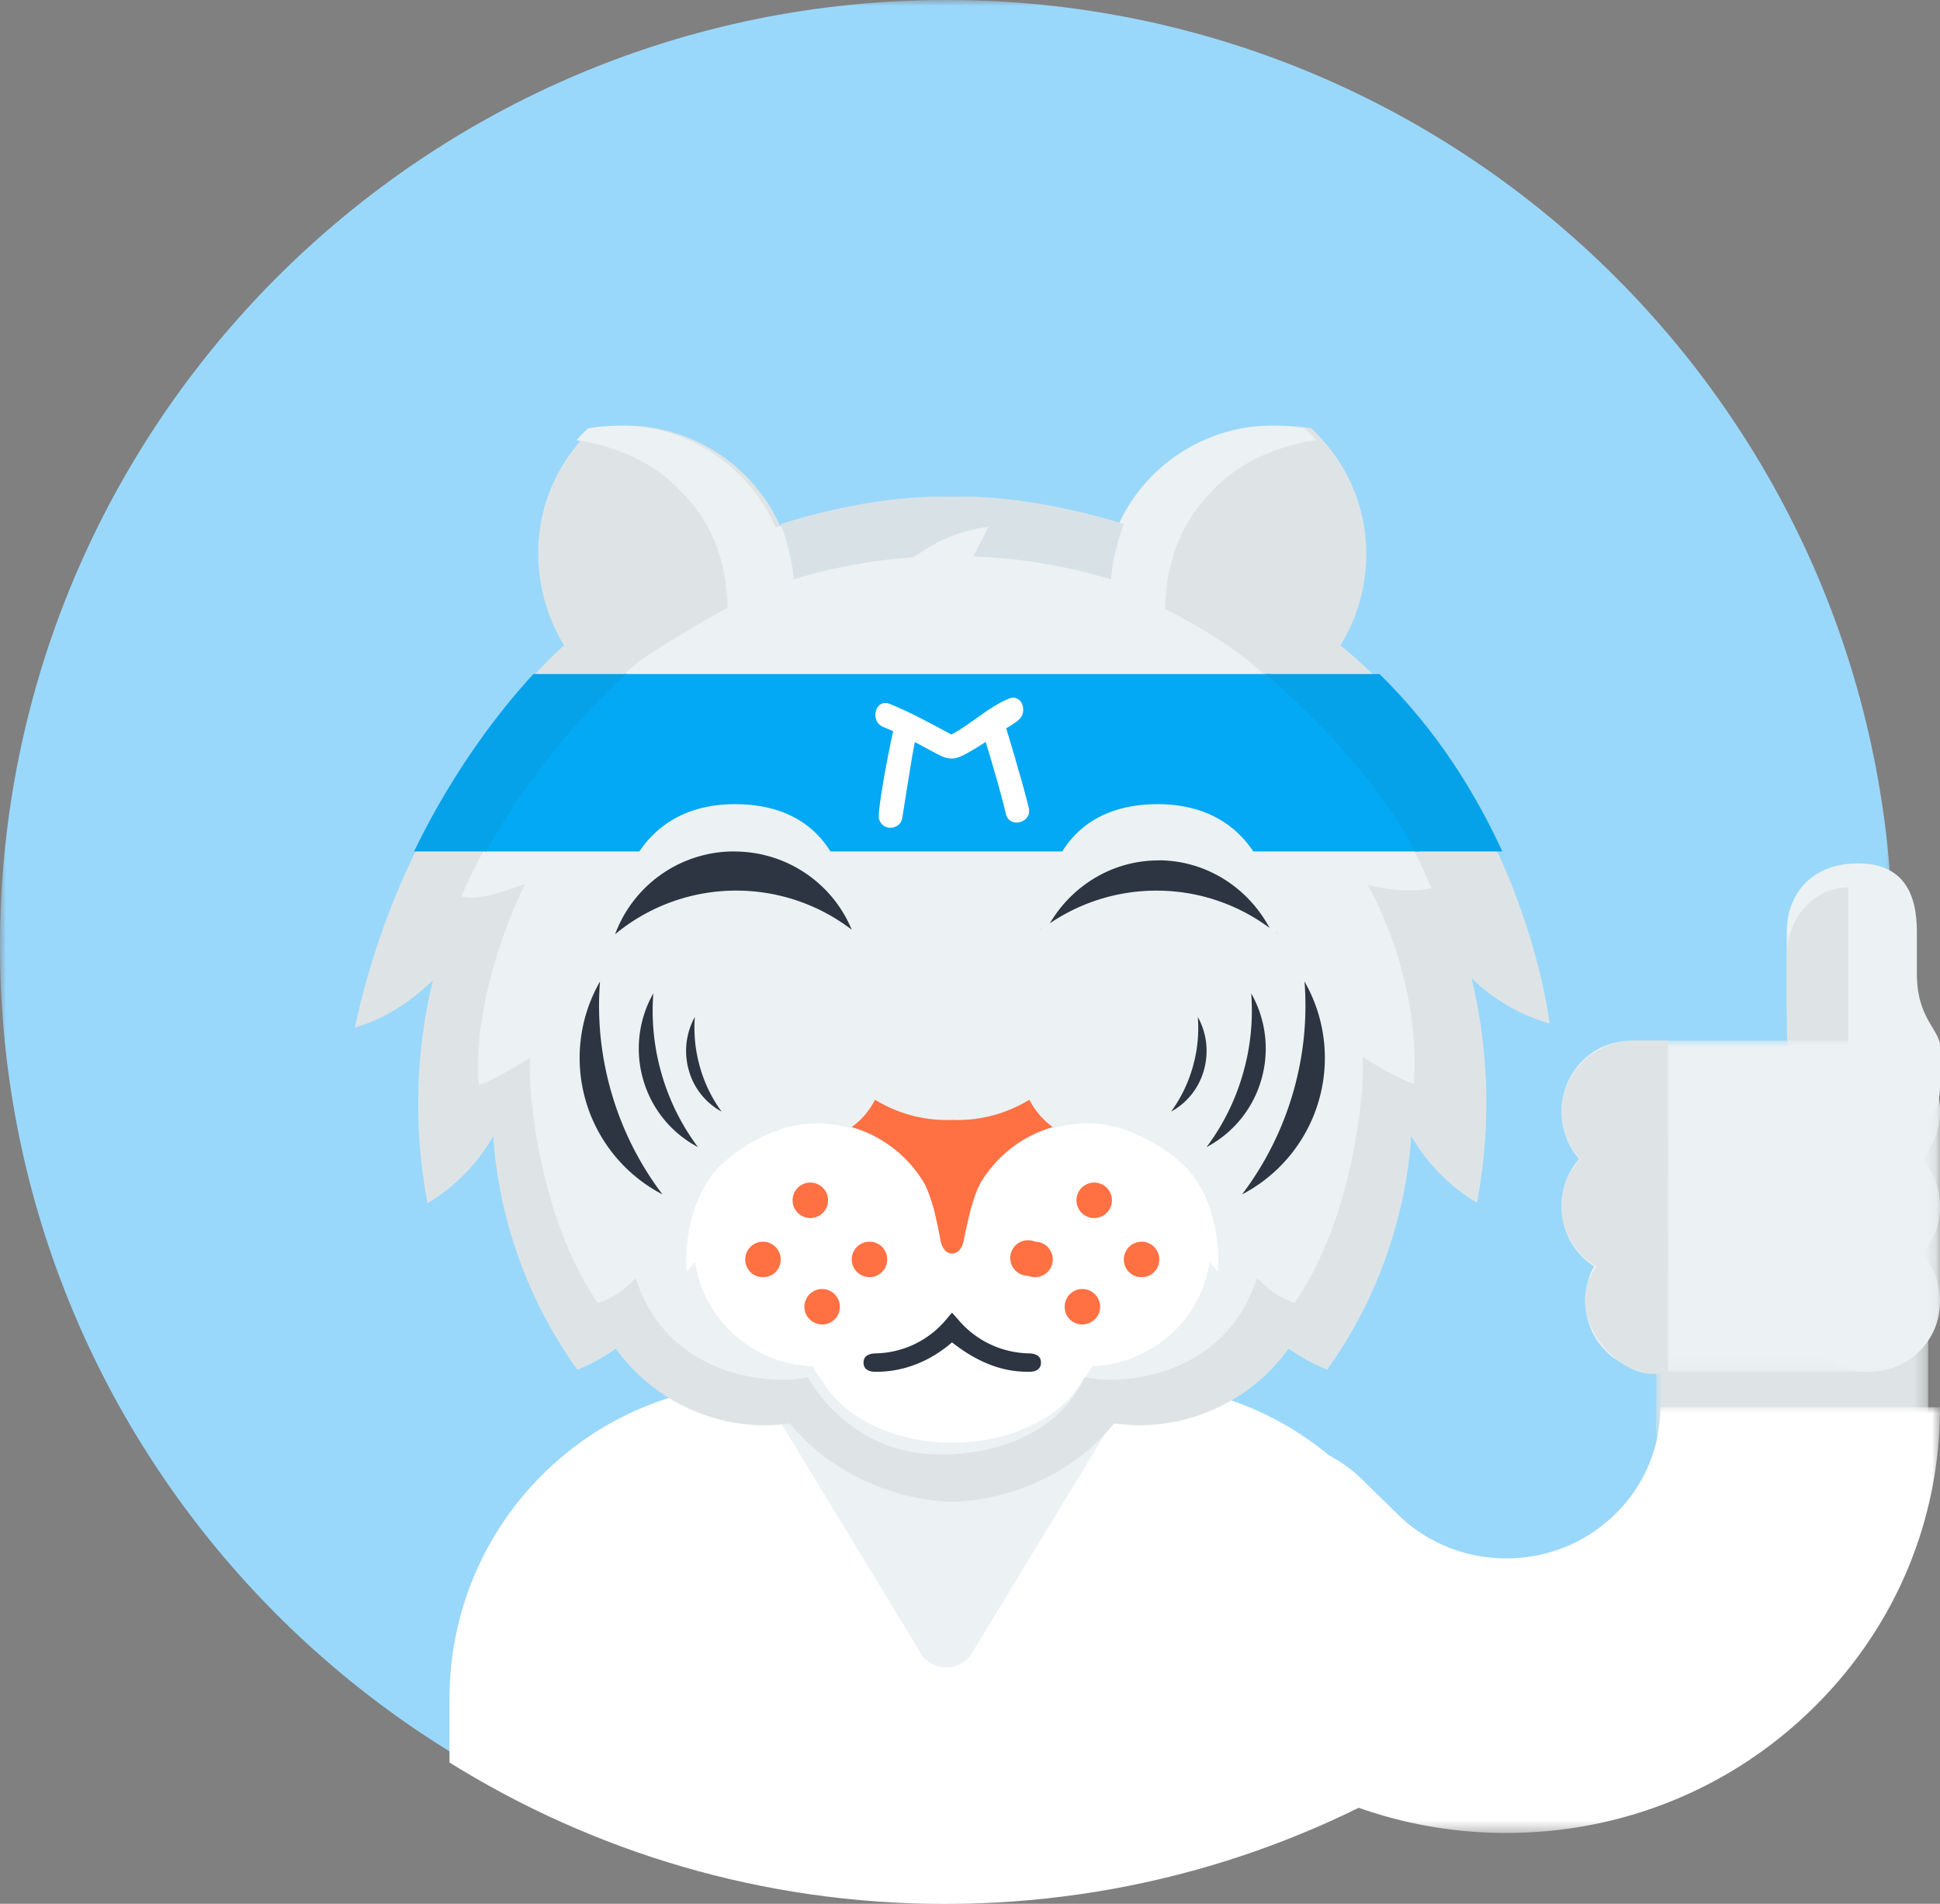 <svg xmlns="http://www.w3.org/2000/svg" xmlns:xlink="http://www.w3.org/1999/xlink" width="162" height="159" viewBox="0 0 162 159">
    <rect x="0" y="0" width="162" height="159" fill="#808080" stroke="none"/>
    <defs>
        <path id="a" d="M0 0h158.049v158.025H0V0z"/>
        <path id="c" d="M22.72 22.716V0H0v22.716h22.72z"/>
        <path id="e" d="M68.159 35.556V0H0v35.556h68.159z"/>
        <path id="g" d="M31.61 0v11.852H0V0h31.61z"/>
        <path id="i" d="M29.634 0v11.852H0V0h29.634z"/>
        <path id="k" d="M31.61 0v11.852H0V0z"/>
        <path id="m" d="M11.854 0v27.654H0V0h11.854z"/>
    </defs>
    <g fill="none" fill-rule="evenodd">
        <g>
            <mask id="b" fill="#fff">
                <use xlink:href="#a"/>
            </mask>
            <path fill="#9AD8FB" d="M158.049 79.012c0 43.638-35.38 79.013-79.025 79.013C35.38 158.025 0 122.65 0 79.012 0 35.375 35.38 0 79.024 0c43.645 0 79.025 35.375 79.025 79.012" mask="url(#b)"/>
        </g>
        <path fill="#FFF" d="M94.379 115.556H63.67c-14.436 0-26.134 11.787-26.134 26.324v5.322c12.022 7.486 26.19 11.81 41.362 11.81 15.278 0 29.538-4.385 41.613-11.967v-5.165c0-14.537-11.702-26.324-26.133-26.324"/>
        <path fill="#ECF1F3" d="M94.83 115.556H63.22l13.847 22.81h.007a2.572 2.572 0 0 0 3.896 0h.01l13.85-22.81z"/>
        <path fill="#DEE4E5" d="M129.402 85.48c-.559-4.19-3.833-20.34-17.474-31.588 1.324-2.106 2.11-4.676 2.162-7.34a14.261 14.261 0 0 0-3.425-9.554c-.052-.06-.948-1.055-1.125-1.217-1.642-.306-3.565-.232-4.148-.17a14.266 14.266 0 0 0-10.888 7.097 24.431 24.431 0 0 0-.675 1.34c-2.477-.807-8.4-2.482-14.18-2.347-.573.012-6.952-.204-14.444 2.346v.002a23.516 23.516 0 0 0-.676-1.341 14.258 14.258 0 0 0-10.885-7.097c-.584-.062-2.507-.136-4.15.17-.176.162-.61.564-.972.994a14.142 14.142 0 0 0-3.576 9.686c.052 2.665.838 5.325 2.16 7.431-.327.302-13.06 11.378-17.472 31.93 2.491-.713 4.724-2.205 6.52-3.961a43.747 43.747 0 0 0-1.224 11.206c.047 2.549.315 5 .773 7.423a15.45 15.45 0 0 0 5.481-5.594 38.117 38.117 0 0 0 7.027 19.505 15.409 15.409 0 0 0 3.212-1.768c2.855 3.96 7.542 6.504 12.802 6.401.633-.012 1.13-.074 1.745-.156 3.117 3.868 8.285 6.374 13.52 6.554 5.434-.18 10.43-2.684 13.548-6.554.614.084 1.137.138 1.772.152 5.26.101 9.948-2.44 12.801-6.4.99.708 2.067 1.298 3.214 1.758a38.148 38.148 0 0 0 7.025-19.514 15.445 15.445 0 0 0 5.48 5.574c.462-2.425.727-4.916.776-7.468a44.474 44.474 0 0 0-1.225-11.29 15.378 15.378 0 0 0 6.521 3.79"/>
        <path fill="#ECF1F3" d="M114.2 73.882c1.169.342 3.57.735 5.324.295-.574-1.19-2.997-8.822-15.223-18.941-2.787-2.305-7.094-4.417-7.003-4.38.107-6.111 3.087-9.099 4.602-10.518 1.266-1.189 2.839-2.02 3.984-2.484.11-.047.225-.092.328-.13 1.178-.444 2.408-.799 3.699-.949-.361-.43-.793-.832-.969-.993-1.637-.307-3.552-.233-4.134-.17a14.213 14.213 0 0 0-10.85 7.1 24.094 24.094 0 0 0-.672 1.342c-2.568-.842-7.951-2.33-13.227-2.336h-2.15c-5.251.021-10.594 1.499-13.147 2.336a14.205 14.205 0 0 0-11.521-8.443c-.581-.062-2.497-.136-4.135.17-.175.162-.608.565-.968.994 1.29.15 2.52.505 3.698.95.104.037.218.082.329.13 1.144.464 2.717 1.294 3.982 2.483 1.515 1.42 4.497 4.316 4.603 10.43.007-.002-3.053 1.597-7.043 4.23-.511.336-9.76 7.515-15.183 19.862 1.755.442 4.158-.692 5.323-1.033-.092.159-3.99 7.92-3.923 15.364.003.5.024.902.059 1.411.63-.069 2.954-1.424 4.288-2.283-.02.263-.035.572-.03.968.024 3.826 1.294 13.261 5.695 19.55 1.546-.587 1.971-.981 3.151-2.087 2.706 8.46 11.582 8.955 14.366 8.262.111.183 3.506 6.722 11.572 6.462 9.105-.293 11.335-6.077 11.57-6.464.523.129 1.258.217 2.126.217 3.767.004 10.043-1.61 12.237-8.484 1.178 1.105 1.609 1.495 3.14 2.077 2.326-3.333 3.774-7.536 4.648-11.34.927-4.11 1.155-7.736 1.033-9.216 1.332.862 3.657 2.166 4.288 2.235.562-8.145-3.038-15.092-3.602-16.138a11.94 11.94 0 0 0-.264-.48z"/>
        <path fill="#FFF" d="M68.266 114.768c.095.132.191.263.293.395.02.025.037.05.057.077 1.696 3.076 5.941 5.254 10.906 5.254 4.972 0 9.214-2.183 10.914-5.257.008-.017.018-.032.026-.05.277-.351.528-.715.755-1.077a10.45 10.45 0 0 0 6.507-2.642 10.027 10.027 0 0 0 3.274-6.064c.384.42.677.794.677.794.243-1.331-.04-6.192-2.783-8.834-2.298-2.21-5.097-3.155-6.26-3.37a10.303 10.303 0 0 0-4.607.209c0 .002.003.002.003.002a10.41 10.41 0 0 0-6.044 4.375c-.36.557-.679 1.475-.925 2.32-.122.43-.517 2.14-.529 2.21-.01.097-.028.188-.048.275 0 .015-.007.022-.013.036-.016.073-.04.144-.067.215 0 .002-.003.005-.003.008-.174.445-.495.719-.902.716a.795.795 0 0 1-.64-.32c-.025-.028-.05-.054-.067-.085a1.77 1.77 0 0 1-.286-.788c-.007-.02-.01-.038-.015-.057-.007-.07-.356-1.69-.486-2.166a.106.106 0 0 1-.013-.033c-.001-.015-.006-.027-.009-.04l-.02-.055c-.013-.062-.033-.117-.047-.176-.018-.05-.033-.105-.05-.154-.017-.058-.037-.115-.056-.173a2.87 2.87 0 0 0-.052-.158c-.018-.057-.039-.117-.056-.173-.02-.05-.037-.1-.056-.151-.018-.059-.04-.109-.063-.168a2.174 2.174 0 0 0-.057-.15 1.66 1.66 0 0 0-.065-.154c-.017-.052-.04-.098-.062-.148a3.281 3.281 0 0 0-.063-.139c-.027-.051-.05-.102-.076-.156-.022-.033-.036-.072-.055-.103-.044-.082-.092-.159-.136-.233A10.283 10.283 0 0 0 75.9 97.1a10.559 10.559 0 0 0-2.96-2.167c-.61-.3-1.254-.549-1.926-.728a10.293 10.293 0 0 0-4.612-.21c-1.166.214-3.963 1.158-6.258 3.369-2.741 2.642-3.022 7.503-2.783 8.834 0 0 .295-.374.68-.794a10.052 10.052 0 0 0 3.274 6.067 10.432 10.432 0 0 0 6.505 2.642c.113.18.234.36.357.535.03.037.059.08.09.12"/>
        <path fill="#FF7043" d="M75.94 97.141c.43.473.816.991 1.158 1.54.043.077.089.156.132.242.02.033.035.072.055.107.023.056.049.11.073.163.024.047.045.094.064.143.022.052.043.1.062.155.023.05.044.105.064.16l.056.156c.02.06.044.114.063.174.017.054.033.107.054.157.018.06.037.12.058.18.015.05.033.109.047.164.022.061.037.12.055.181.017.05.033.108.05.16.015.061.034.118.049.183a.575.575 0 0 0 .018.057l.009.03c0 .003 0 .008.003.01 0 .013.002.024.006.036.132.494.478 2.18.485 2.252.001.02.008.038.009.06.01.03.01.061.016.092.05.291.14.536.266.727.022.032.047.06.07.089.068.086.143.16.227.216a.77.77 0 0 0 .405.116c.403.003.717-.282.891-.745l.001-.008c.029-.073.05-.148.066-.223.004-.015.011-.022.016-.038.019-.09.037-.185.045-.286.012-.072.403-1.851.524-2.298.24-.879.556-1.833.911-2.413 1.354-2.2 3.473-3.848 5.967-4.549 0 0-.004 0-.006-.003a6.407 6.407 0 0 1-1.95-2.276c-1.855 1.116-3.96 1.733-6.258 1.69-.103 0-.207-.013-.207-.017a.665.665 0 0 1-.176.016c-2.302.044-4.397-.573-6.248-1.69-.471.91-1.123 1.695-1.948 2.28a9.995 9.995 0 0 1 1.902.757 10.375 10.375 0 0 1 2.915 2.253"/>
        <path fill="#2C3541" d="M48.923 91.97a12.823 12.823 0 0 1 1.18-9.995c-.24 3.071.06 6.234.98 9.365a26.064 26.064 0 0 0 4.234 8.413 12.843 12.843 0 0 1-6.394-7.782M53.714 90.185a9.349 9.349 0 0 1 .843-7.222 18.903 18.903 0 0 0 .702 6.766 18.884 18.884 0 0 0 3.021 6.073 9.238 9.238 0 0 1-4.566-5.617M57.517 89.382a5.874 5.874 0 0 1 .505-4.444 11.89 11.89 0 0 0 .422 4.16 11.659 11.659 0 0 0 1.812 3.742 5.652 5.652 0 0 1-2.739-3.458M110.113 91.97a12.824 12.824 0 0 0-1.18-9.995c.24 3.071-.062 6.234-.98 9.365a26.12 26.12 0 0 1-4.233 8.413 12.846 12.846 0 0 0 6.393-7.782M105.323 90.185a9.36 9.36 0 0 0-.841-7.222 18.916 18.916 0 0 1-.706 6.766 18.837 18.837 0 0 1-3.02 6.073 9.242 9.242 0 0 0 4.567-5.617M100.53 89.382a5.86 5.86 0 0 0-.504-4.444 11.86 11.86 0 0 1-.42 4.16 11.73 11.73 0 0 1-1.813 3.742 5.652 5.652 0 0 0 2.738-3.458"/>
        <path fill="#FF7043" d="M67.114 101.623c.177.07.362.105.554.105.605 0 1.144-.364 1.37-.927a1.476 1.476 0 0 0-.817-1.924 1.476 1.476 0 0 0-1.928.815 1.484 1.484 0 0 0 .821 1.93M69.232 110.505a1.5 1.5 0 0 0 .797-.81 1.492 1.492 0 0 0-1.374-2.04c-.198 0-.39.04-.58.121-.364.154-.648.44-.793.81-.152.365-.146.77.005 1.132.315.734 1.206 1.1 1.945.787M72.605 103.704a1.484 1.484 0 0 0-1.364 2.062c.313.735 1.201 1.103 1.943.786a1.487 1.487 0 0 0 .785-1.944 1.478 1.478 0 0 0-1.364-.904M63.712 103.704c-.404 0-.787.163-1.066.458a1.45 1.45 0 0 0-.414 1.06c.007.395.167.77.455 1.042.568.553 1.544.533 2.094-.04a1.488 1.488 0 0 0-.042-2.1 1.471 1.471 0 0 0-1.027-.42M91.923 101.623c-.177.07-.363.105-.553.105a1.469 1.469 0 0 1-1.37-.927c-.31-.756.062-1.62.815-1.924a1.47 1.47 0 0 1 1.927.815c.152.371.148.77-.007 1.132-.157.367-.445.65-.812.8M89.81 110.505a1.497 1.497 0 0 1-.802-.81 1.482 1.482 0 0 1 .016-1.136 1.476 1.476 0 0 1 1.359-.905c.2 0 .392.04.58.122.362.154.644.44.794.81.15.365.143.77-.009 1.132-.313.734-1.204 1.1-1.939.787M86.434 103.704a1.485 1.485 0 0 1 1.362 2.062c-.312.735-1.2 1.103-1.942.786a1.485 1.485 0 1 1 .58-2.849M95.324 103.704c.407 0 .79.163 1.069.458.275.287.42.66.411 1.06-.006.395-.168.77-.452 1.042-.57.553-1.546.533-2.096-.04a1.492 1.492 0 0 1 1.069-2.52"/>
        <path fill="#2C3541" d="M85.918 113.031a7.9 7.9 0 0 1-5.864-2.773l-.558-.628-.53.628a7.851 7.851 0 0 1-5.84 2.773c-.572.012-1.025.22-1.016.788.012.543.437.749.969.749h.135c2.335 0 4.546-.94 6.282-2.454 1.94 1.515 3.977 2.454 6.308 2.454h.15c.531 0 .965-.206.973-.75.01-.567-.435-.775-1.009-.787"/>
        <path fill="#D8E2E6" d="M88.424 42.374c-2.25-.455-4.813-.828-7.314-.884-.27-.007-.864-.009-1.445-.009-.575 0-1.134 0-1.328.002-2.63.017-5.276.383-7.584.85a53.994 53.994 0 0 0-5.558 1.434c.339.932.588 1.78.764 2.547.171.77.273 1.462.31 2.081.232-.072.567-.167.885-.26.323-.092.624-.177.8-.222a44.865 44.865 0 0 1 5.624-1.1c.873-.112 1.758-.196 2.654-.26 1.038-.59 2.67-2.045 6.319-2.564 0 0-.644 1.276-1.284 2.484 1.39.054 2.78.167 4.147.34 1.941.252 3.847.62 5.664 1.1.178.045.481.13.808.223.325.092.665.187.902.26.033-.62.128-1.312.3-2.082.17-.768.416-1.615.753-2.547a53.655 53.655 0 0 0-5.417-1.393"/>
        <path fill="#03A9F4" d="M106.088 56.296H52.134c-2.658 2.37-7.685 7.47-11.634 14.815h78.037c-1.617-3.118-5.07-8.416-12.45-14.815"/>
        <path fill="#06A2E9" d="M52.354 56.296h-7.818c-2.554 2.777-6.546 7.759-9.963 14.815h6.048c3.983-7.345 9.052-12.445 11.733-14.815M125.451 71.111c-2.212-4.812-5.432-10.1-10.25-14.815h-9.518c7.407 6.399 10.872 11.697 12.495 14.815h7.273z"/>
        <path fill="#FFF" d="M85.906 67.46c-.53-2.197-1.866-6.587-1.882-6.625.113-.077.639-.408.781-.503.13-.084.346-.272.454-.434.077-.114.131-.239.156-.368.156-.694-.335-1.51-1.153-1.184-1.726.689-3.141 2.125-4.816 3-1.7-.902-3.373-1.847-5.163-2.562-1.185-.478-1.692 1.464-.523 1.931.28.111.552.238.828.36-.298 1.193-1.378 6.779-1.182 7.352.353 1.054 1.738.841 1.924-.039.032-.14.844-5.43 1.065-6.415.583.31 1.168.626 1.75.942 1.154.628 1.62.556 2.724-.068.492-.277.971-.574 1.443-.883.603 1.996 1.201 3.987 1.686 6.014.307 1.259 2.212.737 1.908-.518"/>
        <path fill="#2C3541" d="M96.655 71.118c.095 0 .187-.007.283-.007 4.498.091 8.296 2.957 9.745 6.914a15.8 15.8 0 0 0-9.81-3.638 15.832 15.832 0 0 0-9.946 3.262 10.6 10.6 0 0 1 9.728-6.53"/>
        <path fill="#ECF1F3" d="M96.938 71.852c-.096 0-.188.008-.283.008-4.38.031-8.153 2.809-9.728 6.764 0-7.584 3.563-11.465 9.756-11.464 6.19-.001 10 4.27 10 11.852-1.45-4.097-5.247-7.066-9.745-7.16M61.111 71.855c.097-.003.19.005.284.005 4.378.032 8.158 2.809 9.727 6.762 0-7.583-3.566-11.462-9.755-11.462-6.19 0-10.001 4.27-10.001 11.852 1.45-4.097 5.247-7.068 9.745-7.157"/>
        <path fill="#2C3541" d="M61.395 71.117c-.095 0-.187-.008-.284-.005a10.59 10.59 0 0 0-9.745 6.913 15.802 15.802 0 0 1 9.808-3.64 15.833 15.833 0 0 1 9.948 3.262c-1.569-3.818-5.35-6.5-9.727-6.53"/>
        <g transform="translate(138.293 102.716)">
            <mask id="d" fill="#fff">
                <use xlink:href="#c"/>
            </mask>
            <path fill="#DEE4E5" d="M22.72 16.317a6.399 6.399 0 0 1-6.401 6.399h-9.92A6.398 6.398 0 0 1 0 16.317V6.4A6.398 6.398 0 0 1 6.4 0h9.919c3.536 0 6.4 2.865 6.4 6.399v9.918z" mask="url(#d)"/>
        </g>
        <g transform="translate(93.841 117.53)">
            <mask id="f" fill="#fff">
                <use xlink:href="#e"/>
            </mask>
            <path fill="#FFF" d="M68.159 0c0 9.498-3.768 18.426-10.607 25.141-6.839 6.716-15.932 10.414-25.606 10.415-9.551 0-18.563-3.619-25.376-10.19-.06-.057-3.12-3.06-3.172-3.113a11.318 11.318 0 0 1 .045-16.214c4.572-4.465 11.967-4.445 16.513.044L22.96 9.03c2.415 2.319 5.605 3.595 8.986 3.595 3.435 0 6.664-1.313 9.093-3.698C43.467 6.543 44.804 3.373 44.804 0H68.16z" mask="url(#f)"/>
        </g>
        <path fill="#ECF1F3" d="M162.049 89.295c0 3.137-.257 4.545-2.98 4.545-3.824 0-4.832-.034-6.386-1.23-3.337-2.567-3.476-7.064-3.476-9.246V77.79c0-3.137 2.103-5.68 5.931-5.68s4.93 2.543 4.93 5.68v3.504c0 3.913 1.98 4.642 1.98 6.314v1.686z"/>
        <path fill="#DEE4E5" d="M152.828 94.61c-3.476-2.567-3.62-7.064-3.62-9.246v-5.572c0-3.137 2.299-5.68 5.136-5.68V95.84l-1.516-1.23z"/>
        <g transform="translate(130.39 94.815)">
            <mask id="h" fill="#fff">
                <use xlink:href="#g"/>
            </mask>
            <path fill="#ECF1F3" d="M31.61 5.926c0 3.273-2.6 5.926-5.806 5.926H5.807C2.599 11.852 0 9.199 0 5.926 0 2.654 2.6 0 5.807 0h19.997c3.206 0 5.806 2.654 5.806 5.926" mask="url(#h)"/>
        </g>
        <g transform="translate(132.366 102.716)">
            <mask id="j" fill="#fff">
                <use xlink:href="#i"/>
            </mask>
            <path fill="#ECF1F3" d="M29.634 5.926c0 3.272-2.63 5.926-5.875 5.926H5.875C2.631 11.852 0 9.198 0 5.926 0 2.653 2.63 0 5.875 0H23.76c3.245 0 5.875 2.653 5.875 5.926" mask="url(#j)"/>
        </g>
        <g transform="translate(130.39 86.914)">
            <mask id="l" fill="#fff">
                <use xlink:href="#k"/>
            </mask>
            <path fill="#ECF1F3" d="M31.61 5.926c0 3.273-2.6 5.926-5.806 5.926H5.807C2.599 11.852 0 9.199 0 5.926S2.6 0 5.807 0h19.997c3.206 0 5.806 2.653 5.806 5.926" mask="url(#l)"/>
        </g>
        <g transform="translate(150.146 86.914)">
            <mask id="n" fill="#fff">
                <use xlink:href="#m"/>
            </mask>
            <path fill="#ECF1F3" d="M5.927 0c3.272 0 5.927 2.599 5.927 5.804v16.044c0 3.207-2.655 5.806-5.927 5.806C2.654 27.654 0 25.055 0 21.848V5.804C0 2.6 2.654 0 5.927 0" mask="url(#n)"/>
        </g>
        <g fill="#DEE4E5">
            <path d="M139.28 106.667h-2.716c-3.41 0-6.174-2.654-6.174-5.926 0-3.272 2.764-5.926 6.174-5.926h2.716v11.852z"/>
            <path d="M139.28 114.568h-.226c-2.864 1.052-6.7-2.653-6.7-5.926s3.552-5.926 6.7-5.926h.226v11.852zM139.28 98.765h-2.716c-3.41 0-6.174-2.653-6.174-5.925 0-3.274 2.764-5.926 6.174-5.926h2.716v11.851z"/>
        </g>
    </g>
</svg>

